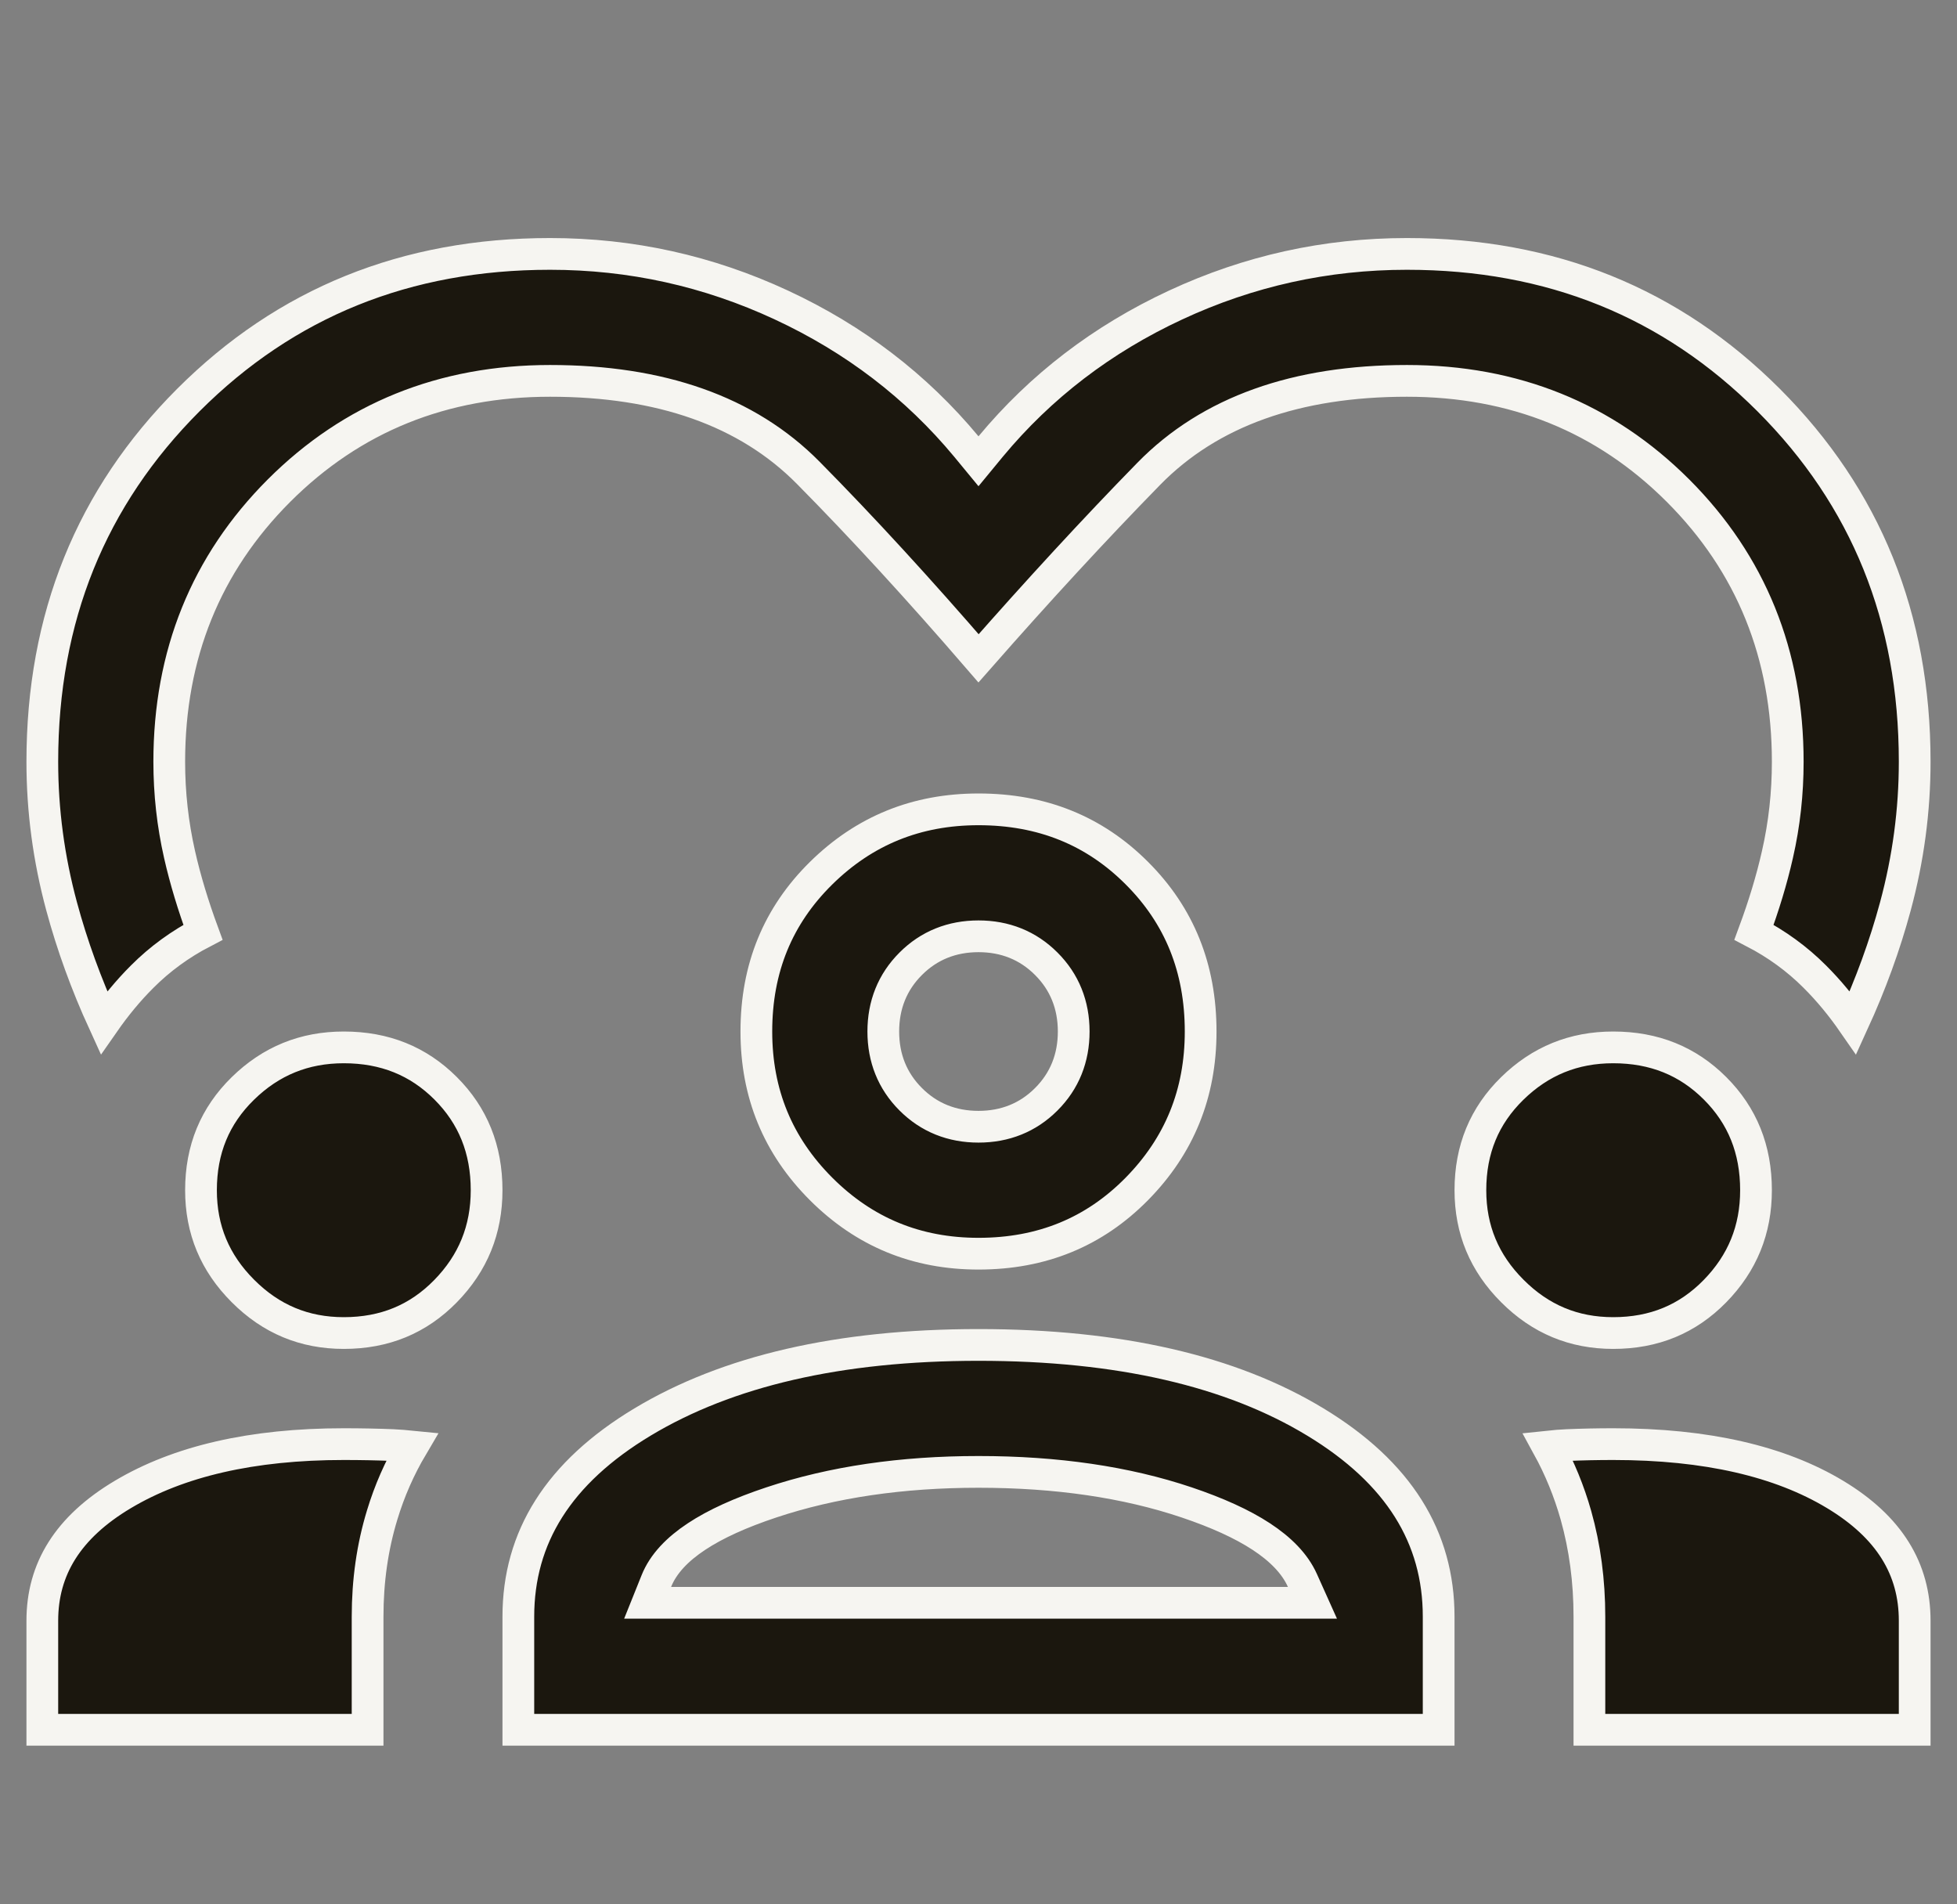 <svg width="37" height="36" viewBox="0 0 37 36" fill="none" xmlns="http://www.w3.org/2000/svg">
<rect x="0" y="0" width="37" height="36" fill="#808080" stroke="none"/>
<g clip-path="url(#clip0_1989_2990)">
<path d="M30.5 27.3C32.266 27.3 33.657 27.626 34.695 28.251C35.723 28.87 36.2 29.662 36.2 30.638V32.7H30.05V30.562C30.05 29.887 29.965 29.247 29.795 28.644C29.666 28.189 29.489 27.756 29.264 27.346C29.385 27.333 29.508 27.324 29.632 27.318C29.915 27.306 30.204 27.3 30.5 27.3ZM18.5 25.425C21.166 25.425 23.281 25.919 24.869 26.882C26.449 27.839 27.2 29.064 27.2 30.562V32.7H9.8V30.562C9.8 29.065 10.556 27.84 12.148 26.882C13.75 25.919 15.86 25.425 18.5 25.425ZM6.5 27.3C6.821 27.3 7.129 27.306 7.425 27.318C7.55 27.324 7.673 27.334 7.793 27.346C7.552 27.754 7.363 28.185 7.226 28.638C7.041 29.243 6.95 29.885 6.95 30.562V32.7H0.8V30.638C0.8 29.664 1.282 28.872 2.322 28.252C3.374 27.625 4.76 27.3 6.5 27.3ZM18.5 27.825C17.049 27.825 15.741 28.016 14.58 28.403C14.004 28.595 13.53 28.808 13.169 29.047C12.81 29.284 12.54 29.561 12.409 29.889L12.244 30.3H24.814L24.624 29.877C24.48 29.556 24.205 29.282 23.844 29.046C23.481 28.808 23.01 28.596 22.439 28.403C21.29 28.016 19.975 27.825 18.5 27.825ZM6.5 19.8C7.274 19.8 7.91 20.058 8.426 20.574C8.942 21.09 9.2 21.726 9.2 22.5C9.2 23.247 8.943 23.878 8.423 24.409C7.906 24.937 7.272 25.2 6.5 25.2C5.755 25.2 5.125 24.938 4.594 24.406C4.062 23.875 3.8 23.245 3.8 22.5C3.8 21.728 4.063 21.094 4.591 20.577C5.122 20.057 5.753 19.8 6.5 19.8ZM30.5 19.8C31.274 19.8 31.91 20.058 32.426 20.574C32.942 21.09 33.2 21.726 33.2 22.5C33.2 23.247 32.943 23.878 32.423 24.409C31.906 24.937 31.272 25.2 30.5 25.2C29.755 25.2 29.125 24.938 28.594 24.406C28.062 23.875 27.8 23.245 27.8 22.5C27.8 21.728 28.063 21.094 28.591 20.577C29.122 20.057 29.753 19.8 30.5 19.8ZM18.5 15.3C19.699 15.3 20.691 15.702 21.494 16.506C22.298 17.309 22.7 18.301 22.7 19.5C22.7 20.673 22.298 21.659 21.492 22.477C20.688 23.292 19.698 23.7 18.5 23.7C17.329 23.7 16.343 23.294 15.524 22.476C14.706 21.657 14.3 20.671 14.3 19.5C14.3 18.302 14.708 17.312 15.523 16.508C16.341 15.702 17.327 15.3 18.5 15.3ZM18.5 17.7C18 17.7 17.565 17.872 17.219 18.219C16.872 18.565 16.7 18.999 16.7 19.5C16.7 20.001 16.872 20.435 17.219 20.781C17.565 21.128 18 21.3 18.5 21.3C19 21.3 19.435 21.128 19.781 20.781C20.128 20.435 20.3 20.001 20.3 19.5C20.3 18.999 20.128 18.565 19.781 18.219C19.435 17.872 19 17.7 18.5 17.7ZM26.6 4.8C29.324 4.8 31.596 5.721 33.438 7.562C35.279 9.404 36.2 11.676 36.2 14.4C36.2 15.323 36.078 16.234 35.835 17.134C35.635 17.875 35.367 18.608 35.035 19.334C34.818 19.021 34.579 18.729 34.312 18.463C33.976 18.126 33.591 17.847 33.162 17.624C33.346 17.126 33.496 16.637 33.605 16.154C33.736 15.582 33.8 14.997 33.8 14.4C33.8 12.374 33.108 10.659 31.725 9.275C30.341 7.892 28.626 7.2 26.6 7.2C24.52 7.2 22.876 7.773 21.717 8.959C20.693 10.006 19.622 11.169 18.501 12.445C17.379 11.146 16.307 9.976 15.282 8.939C14.123 7.766 12.48 7.2 10.4 7.2C8.374 7.2 6.659 7.892 5.275 9.275C3.892 10.659 3.2 12.374 3.2 14.4C3.2 14.997 3.265 15.582 3.395 16.154C3.504 16.637 3.654 17.126 3.837 17.624C3.408 17.847 3.024 18.126 2.688 18.463C2.421 18.729 2.182 19.021 1.964 19.334C1.632 18.608 1.365 17.875 1.165 17.134C0.922 16.234 0.8 15.323 0.8 14.4C0.8 11.676 1.721 9.404 3.562 7.562C5.404 5.721 7.676 4.8 10.4 4.8C11.932 4.8 13.388 5.122 14.773 5.766C16.159 6.41 17.324 7.302 18.27 8.441L18.5 8.72L18.73 8.441C19.676 7.302 20.841 6.41 22.227 5.766C23.612 5.122 25.068 4.8 26.6 4.8Z" fill="#1B170E" stroke="#F6F5F1" stroke-width="0.6"/>
</g>
<defs>
<clipPath id="clip0_1989_2990">
<rect width="36" height="36" fill="white" transform="translate(0.5)"/>
</clipPath>
</defs>
</svg>
